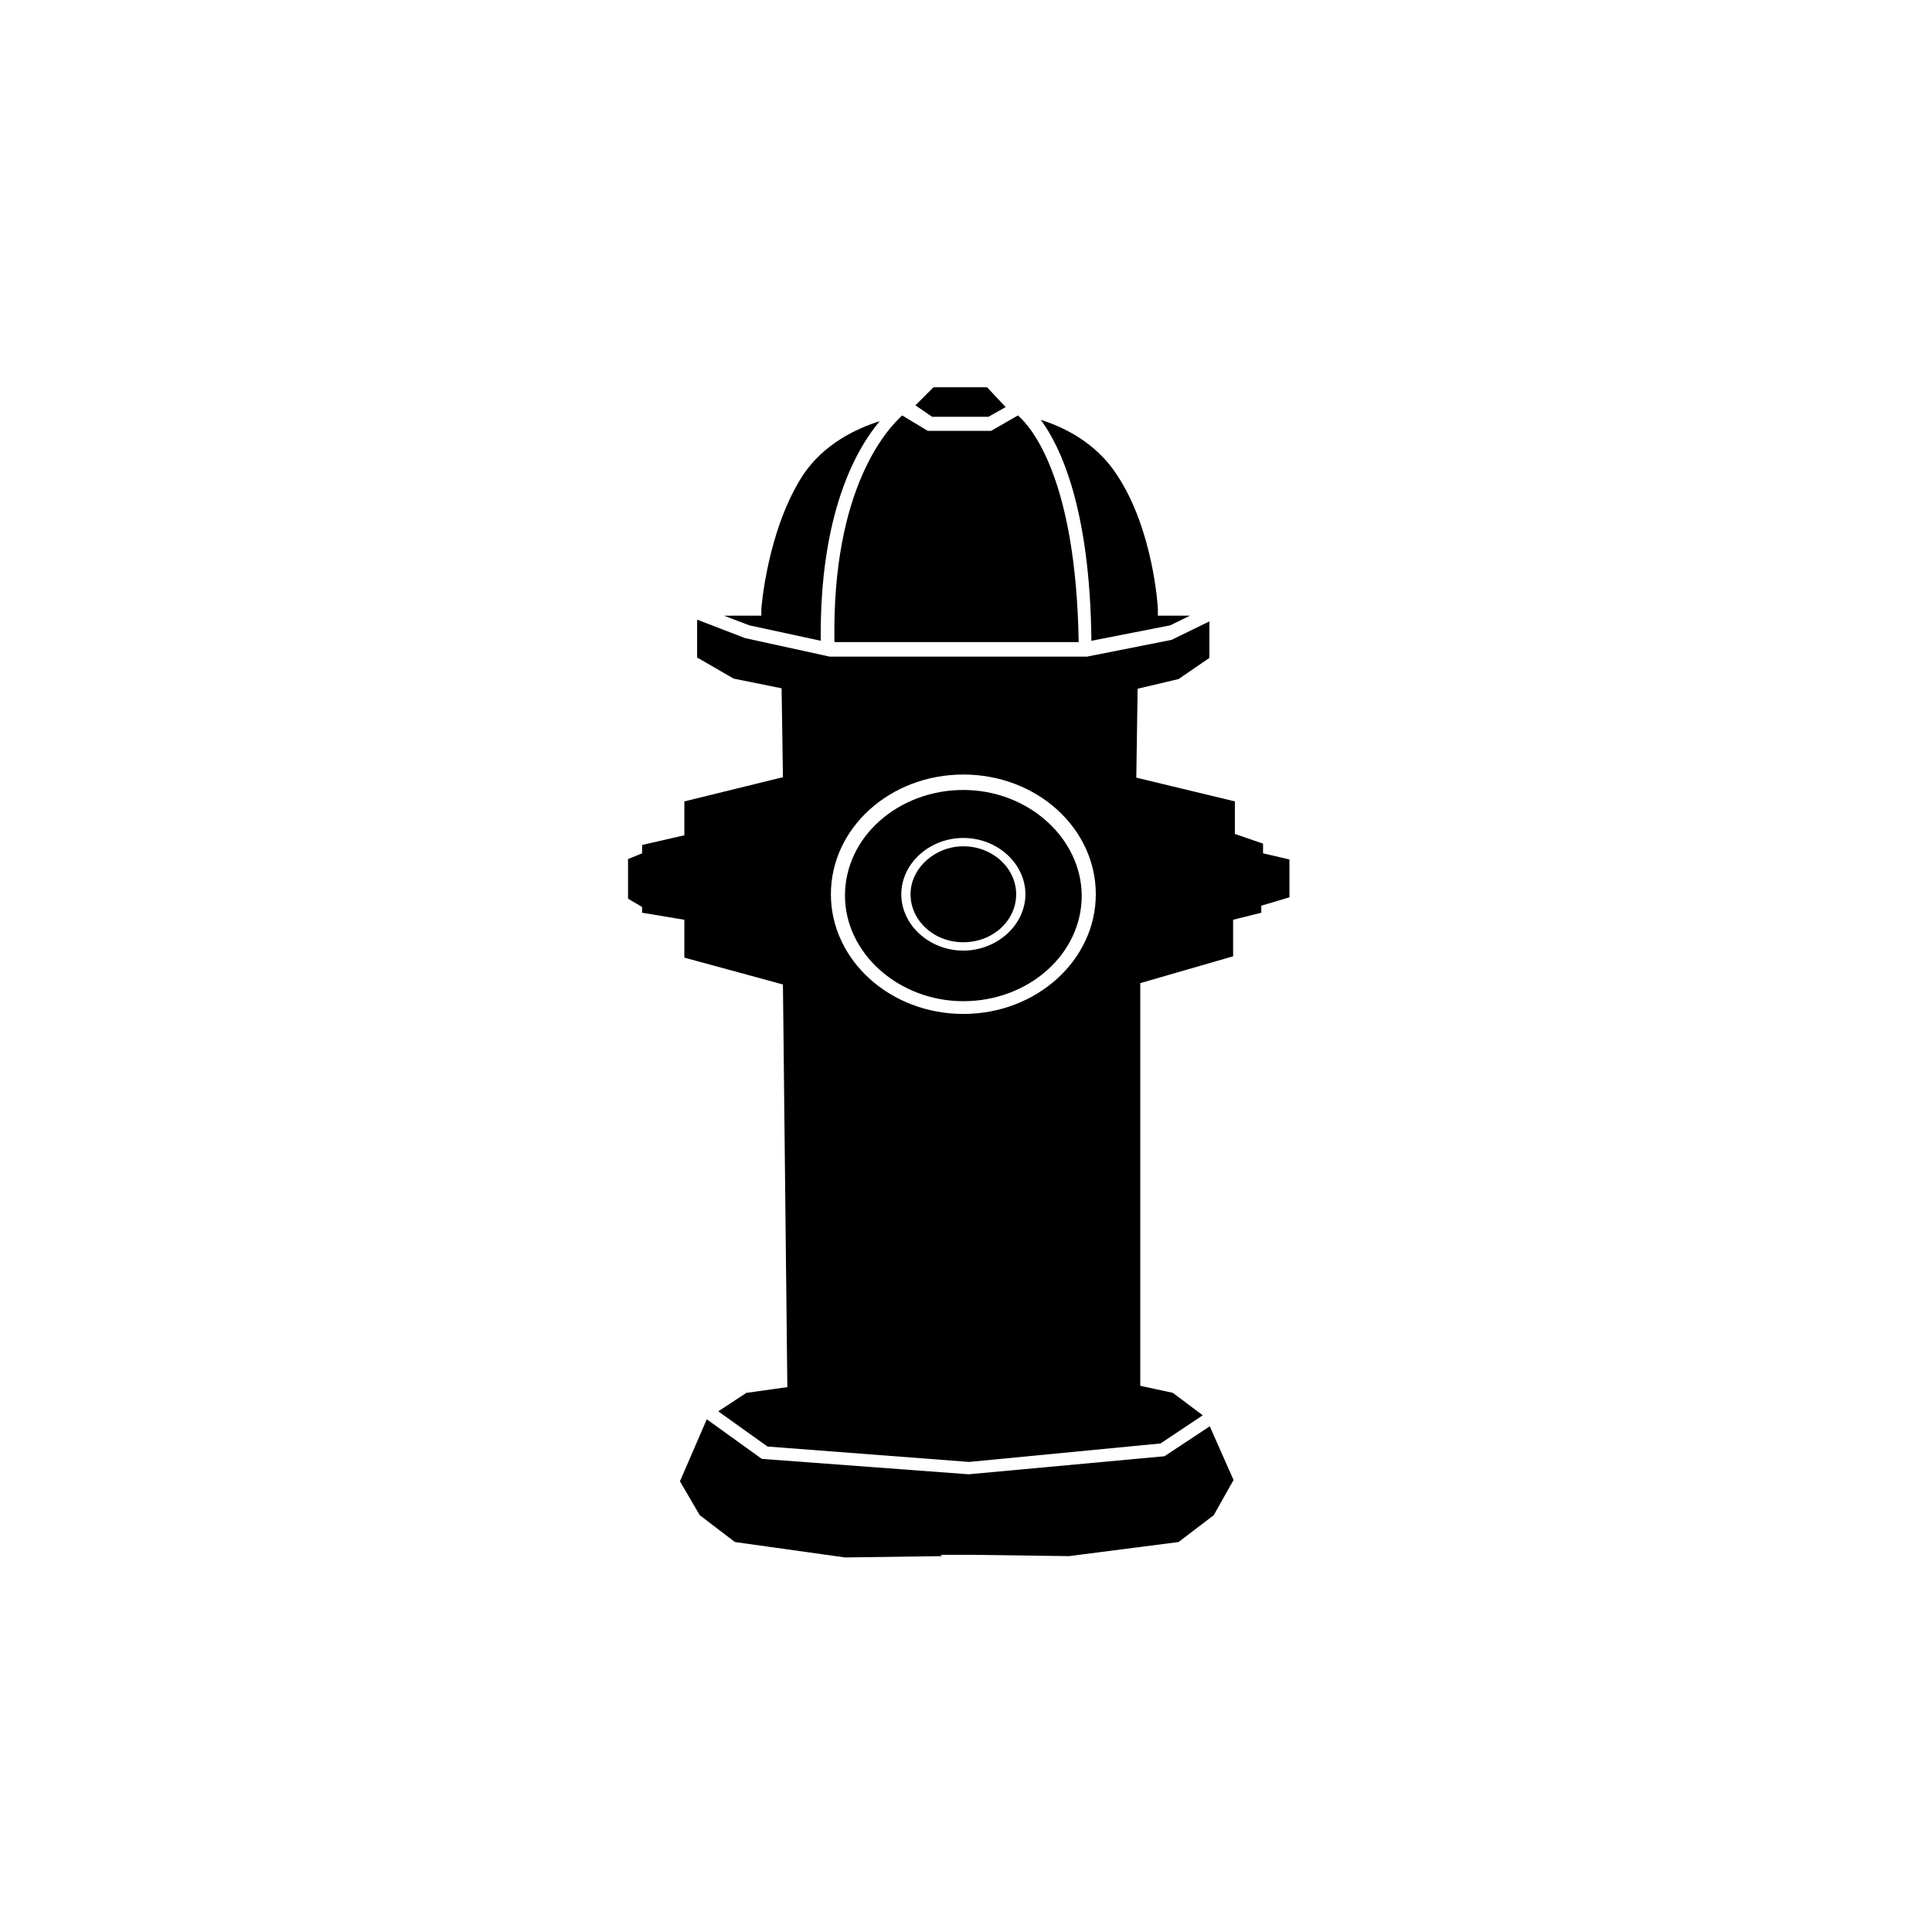 <?xml version="1.0" encoding="UTF-8"?>
<!-- Uploaded to: ICON Repo, www.svgrepo.com, Generator: ICON Repo Mixer Tools -->
<svg fill="#000000" width="800px" height="800px" version="1.1" viewBox="144 144 512 512" xmlns="http://www.w3.org/2000/svg">
 <g>
  <path d="m399.3 368.28c-7.582 0-13.996 5.832-13.996 12.711 0 6.879 6.062 12.711 13.996 12.711 7.93 0 13.996-5.832 13.996-12.711 0-6.879-6.18-12.711-13.996-12.711z"/>
  <path d="m399.3 353.35c-17.145 0-31.371 12.363-31.371 27.988 0 15.277 14.227 27.988 31.371 27.988s31.371-12.363 31.371-27.988c-0.113-15.273-14.227-27.988-31.371-27.988zm0 42.57c-8.98 0-16.445-6.766-16.445-14.926 0-8.164 7.465-14.926 16.445-14.926s16.445 6.766 16.445 14.926c0 8.16-7.582 14.926-16.445 14.926z"/>
  <path d="m452.59 529.92-51.895 4.781-54.812-4.082-14.578-10.496-7.113 16.441 5.246 8.98 9.332 7.113 29.152 4.082 25.773-0.348-0.465-0.352h7.93l26.125 0.352 29.039-3.734 9.328-7.113 5.25-9.328-6.301-14.23z"/>
  <path d="m478.72 370.14v-2.566l-7.465-2.566v-8.629l-26.125-6.297 0.352-23.559 10.848-2.566 8.164-5.598v-9.68l-10.031 4.898-22.391 4.434h-67.875l-0.352-0.004-22.391-4.898-12.711-4.898v10.031l9.68 5.598 12.711 2.566 0.352 23.559-26.125 6.414v8.98l-11.195 2.566v2.215l-3.731 1.516v10.496l3.731 2.215v1.516l11.195 1.867v10.031l26.125 7.113 1.168 106.71-10.848 1.516-7.465 4.898 13.062 9.328 53.414 4.082 50.73-4.898 11.195-7.465-7.93-5.949-8.629-1.867v-106.71l24.605-7.113v-9.68l7.465-1.867v-1.867l7.465-2.215v-10.031zm-79.422 42.566c-19.359 0-35.102-14.227-35.102-31.723 0-17.492 15.629-31.723 35.102-31.723 19.477 0 35.102 14.227 35.102 31.723 0.004 17.492-15.742 31.723-35.102 31.723z"/>
  <path d="m454.11 309.73 5.246-2.566h-8.512v-1.867c0-0.352-1.168-20.875-10.848-35.453-5.598-8.629-14.227-12.711-20.176-14.578 5.246 7.113 13.062 23.559 13.41 58.543z"/>
  <path d="m405.95 254.45 4.551-2.566-4.898-5.246h-14.23l-4.781 4.781 4.434 3.031z"/>
  <path d="m361.51 313.81c-0.352-33.586 9.328-50.73 15.629-58.195-5.949 1.867-14.926 5.949-20.527 14.578-9.328 14.578-10.848 35.102-10.848 35.102v1.867l-9.91 0.004 6.766 2.566z"/>
  <path d="m429.86 314.16c-0.699-43.617-12.711-57.145-16.094-60.062l-7.113 4.082h-16.793l-6.766-4.082c-3.731 3.383-18.66 19.008-17.961 60.062z"/>
 </g>
</svg>
